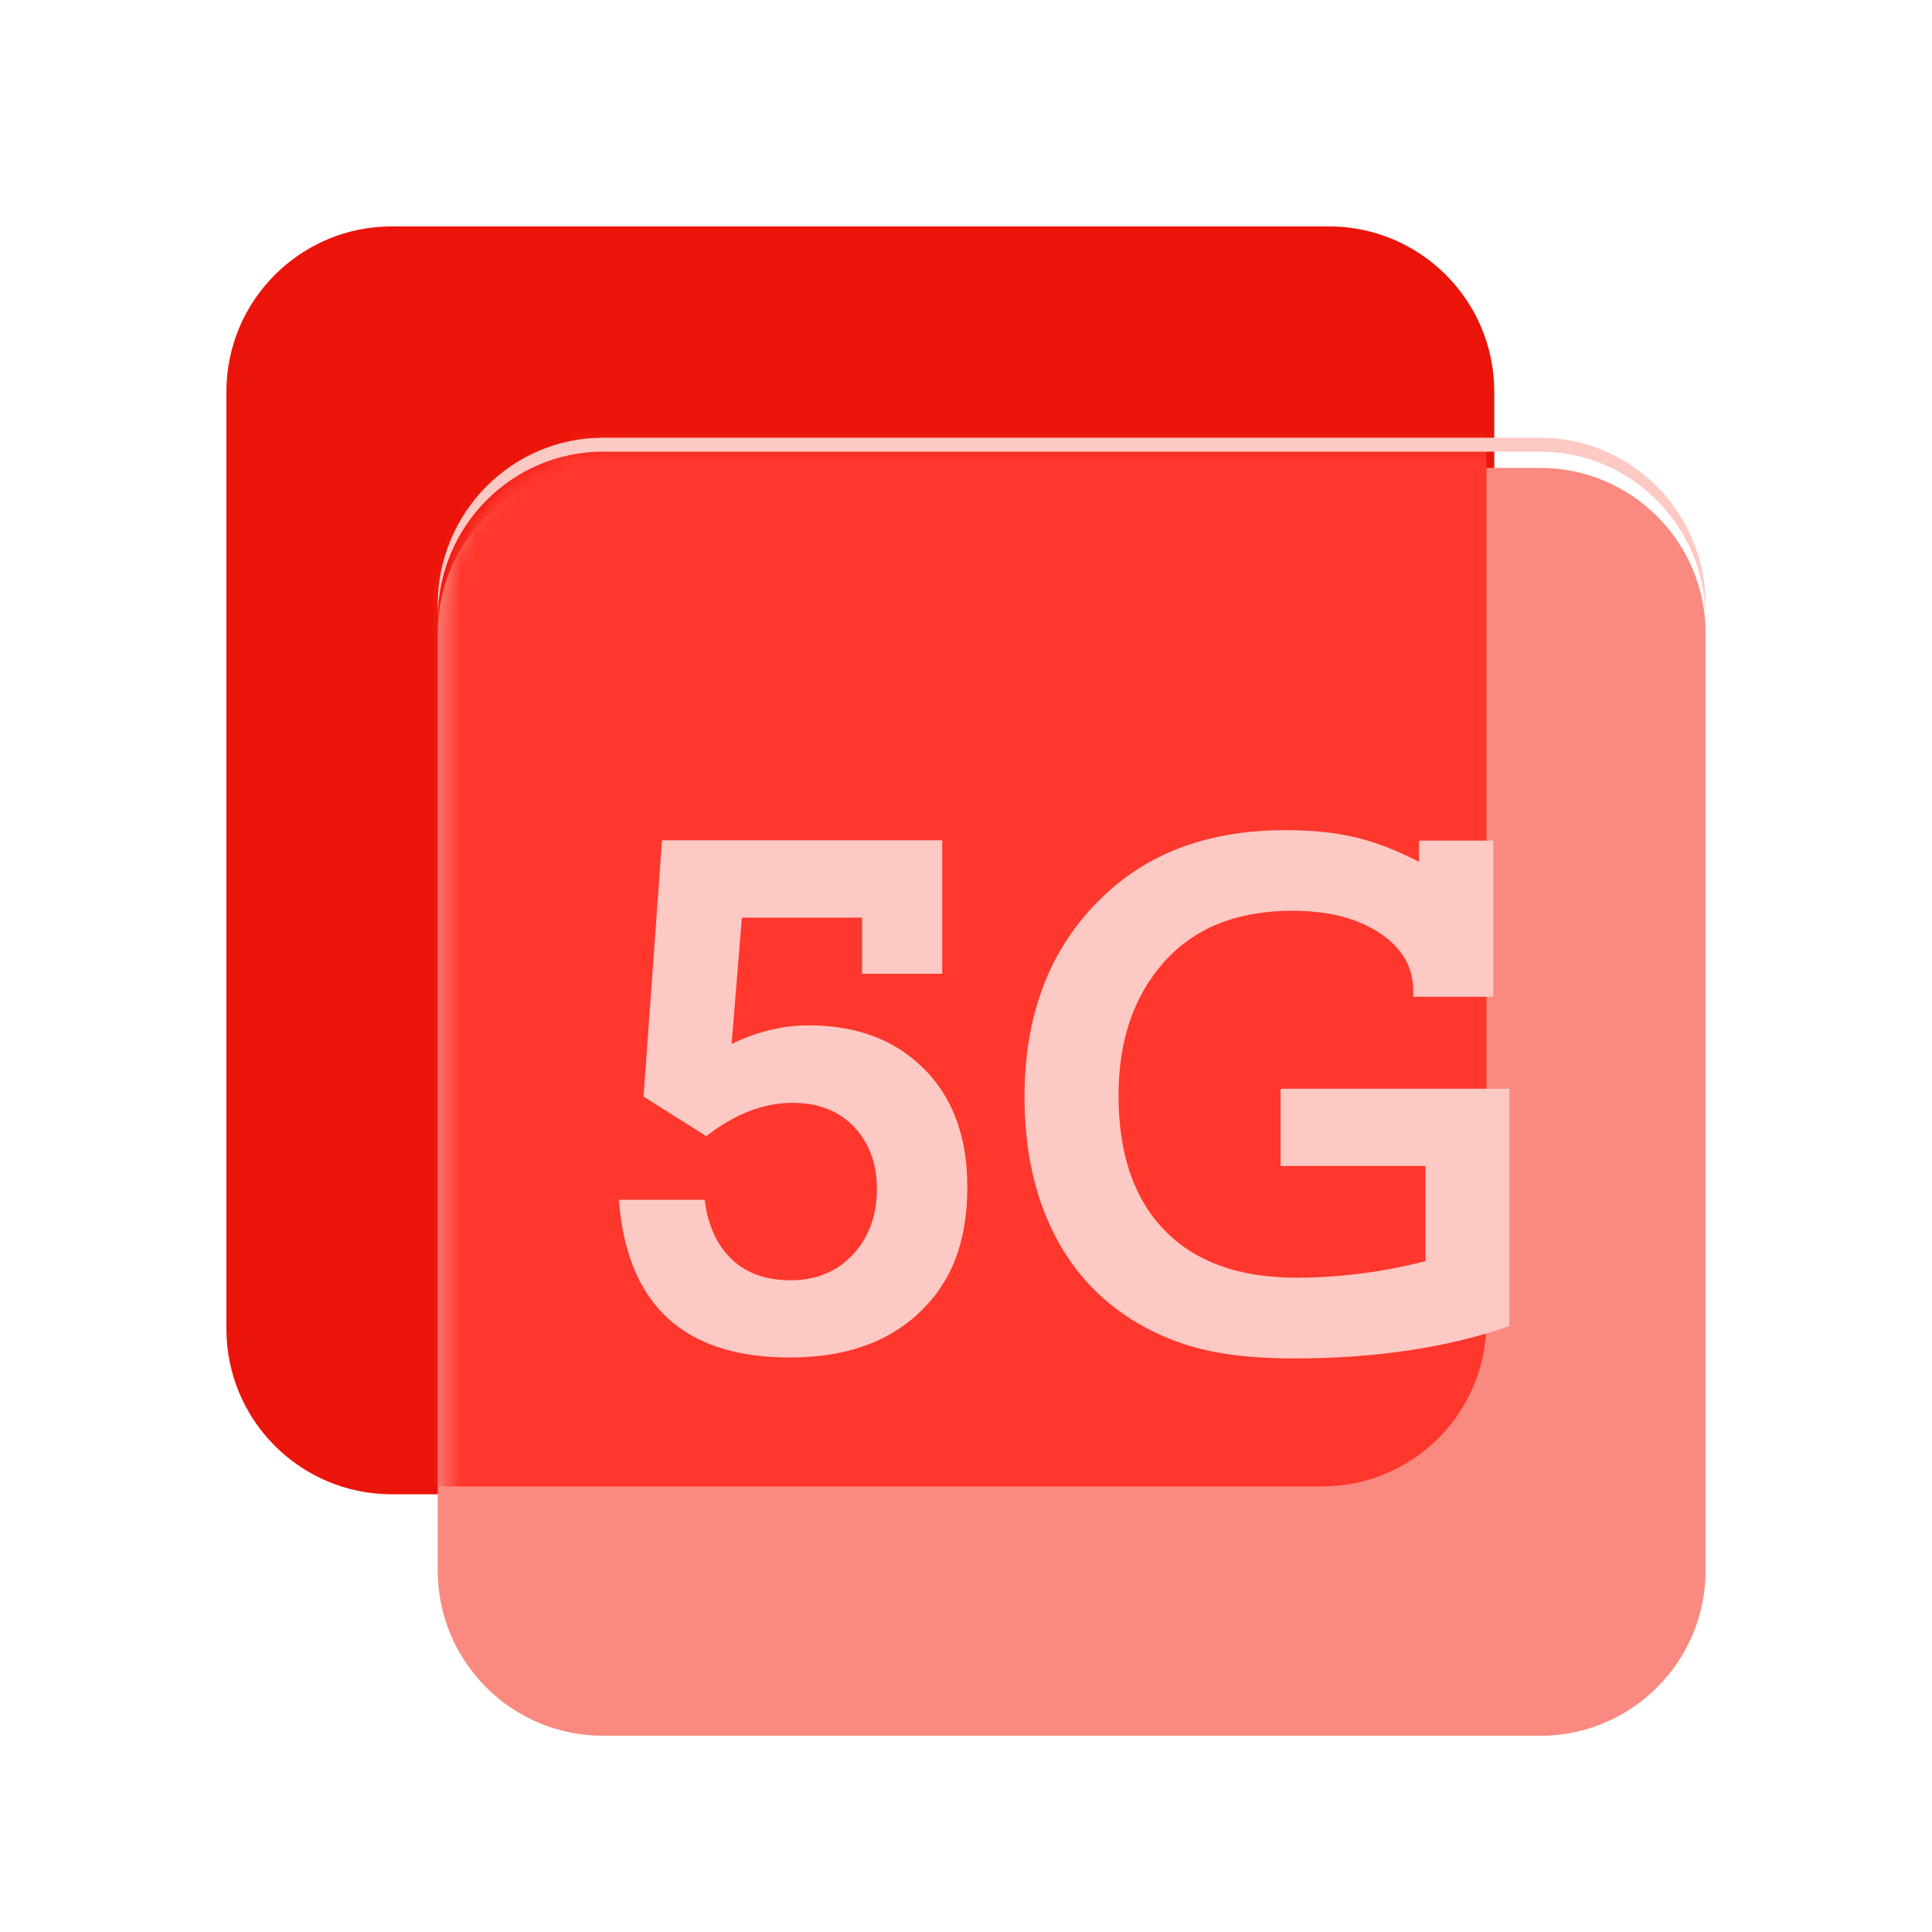 <svg width="128" height="128" viewBox="0 0 128 128" fill="none" xmlns="http://www.w3.org/2000/svg">
<path d="M88.043 15H25.956C19.905 15 15 19.905 15 25.956V88.043C15 94.095 19.905 99 25.956 99H88.043C94.095 99 99 94.095 99 88.043V25.956C99 19.905 94.095 15 88.043 15Z" fill="#EB140A"/>
<g filter="url(#filter0_d_3035_1017)">
<path d="M102.043 29H39.956C33.905 29 29 33.905 29 39.956V102.043C29 108.094 33.905 113 39.956 113H102.043C108.094 113 113 108.094 113 102.043V39.956C113 33.905 108.094 29 102.043 29Z" fill="#FA8A80"/>
</g>
<mask id="mask0_3035_1017" style="mask-type:alpha" maskUnits="userSpaceOnUse" x="29" y="29" width="84" height="84">
<path d="M102.111 29.519H40.407C34.393 29.519 29.518 34.394 29.518 40.407V102.111C29.518 108.124 34.393 113 40.407 113H102.111C108.124 113 112.999 108.124 112.999 102.111V40.407C112.999 34.394 108.124 29.519 102.111 29.519Z" fill="#FA8A80"/>
</mask>
<g mask="url(#mask0_3035_1017)">
<g filter="url(#filter1_f_3035_1017)">
<path d="M87.593 15H25.889C19.875 15 15 19.875 15 25.889V87.593C15 93.606 19.875 98.481 25.889 98.481H87.593C93.606 98.481 98.481 93.606 98.481 87.593V25.889C98.481 19.875 93.606 15 87.593 15Z" fill="#FF372D"/>
</g>
</g>
<g filter="url(#filter2_d_3035_1017)">
<path d="M84.841 71.132V76.247H94.441V82.556C91.58 83.283 88.729 83.651 85.887 83.651C82.106 83.651 79.201 82.61 77.163 80.519C75.126 78.428 74.106 75.449 74.106 71.572C74.106 67.955 75.099 65.029 77.083 62.777C79.094 60.489 81.945 59.34 85.637 59.34C87.996 59.34 89.918 59.833 91.402 60.812C92.885 61.79 93.627 63.064 93.627 64.626V65.038H98.936V54.691H94.011V56.1C92.51 55.319 91.098 54.781 89.766 54.467C88.434 54.153 86.897 54 85.154 54C80.292 54 76.359 55.382 73.347 58.146C69.7 61.476 67.877 65.981 67.877 71.662C67.877 75.171 68.538 78.213 69.852 80.779C71.219 83.463 73.231 85.527 75.894 86.954C77.244 87.681 78.683 88.201 80.229 88.524C81.775 88.838 83.608 89 85.726 89C91.151 89 95.915 88.282 100 86.855V71.132H84.841Z" fill="#FDC9C4"/>
<path d="M46.685 78.491H41.009L41 78.473C41.527 85.446 45.299 88.937 52.325 88.937C55.909 88.937 58.742 87.977 60.816 86.047C62.996 84.028 64.087 81.372 64.087 77.638C64.087 73.905 62.862 71.051 60.413 69.095C58.608 67.65 56.329 66.932 53.558 66.932C51.86 66.932 50.17 67.345 48.472 68.162L49.151 59.797H57.115V63.513H62.425V54.673H43.86L42.636 71.653L46.792 74.273C48.687 72.801 50.59 72.065 52.512 72.065C54.273 72.065 55.658 72.631 56.668 73.753C57.625 74.811 58.098 76.158 58.098 77.782C58.098 79.532 57.562 80.977 56.49 82.135C55.444 83.256 54.067 83.822 52.36 83.822C50.421 83.822 48.946 83.158 47.936 81.82C47.266 80.95 46.854 79.846 46.685 78.491Z" fill="#FDC9C4"/>
</g>
<path d="M39.956 29C33.905 29 29 33.959 29 40.077V41C29 34.882 33.905 29.923 39.956 29.923H102.043C108.095 29.923 113 34.882 113 41V40.077C113 33.959 108.095 29 102.043 29H39.956Z" fill="#FDC9C4"/>
<defs>
<filter id="filter0_d_3035_1017" x="27" y="29" width="88" height="88" filterUnits="userSpaceOnUse" color-interpolation-filters="sRGB">
<feFlood flood-opacity="0" result="BackgroundImageFix"/>
<feColorMatrix in="SourceAlpha" type="matrix" values="0 0 0 0 0 0 0 0 0 0 0 0 0 0 0 0 0 0 127 0" result="hardAlpha"/>
<feOffset dy="2"/>
<feGaussianBlur stdDeviation="1"/>
<feColorMatrix type="matrix" values="0 0 0 0 0.725 0 0 0 0 0.039 0 0 0 0 0.02 0 0 0 0.4 0"/>
<feBlend mode="normal" in2="BackgroundImageFix" result="effect1_dropShadow_3035_1017"/>
<feBlend mode="normal" in="SourceGraphic" in2="effect1_dropShadow_3035_1017" result="shape"/>
</filter>
<filter id="filter1_f_3035_1017" x="13" y="13" width="87.481" height="87.481" filterUnits="userSpaceOnUse" color-interpolation-filters="sRGB">
<feFlood flood-opacity="0" result="BackgroundImageFix"/>
<feBlend mode="normal" in="SourceGraphic" in2="BackgroundImageFix" result="shape"/>
<feGaussianBlur stdDeviation="1" result="effect1_foregroundBlur_3035_1017"/>
</filter>
<filter id="filter2_d_3035_1017" x="40" y="54" width="61" height="37" filterUnits="userSpaceOnUse" color-interpolation-filters="sRGB">
<feFlood flood-opacity="0" result="BackgroundImageFix"/>
<feColorMatrix in="SourceAlpha" type="matrix" values="0 0 0 0 0 0 0 0 0 0 0 0 0 0 0 0 0 0 127 0" result="hardAlpha"/>
<feOffset dy="1"/>
<feGaussianBlur stdDeviation="0.5"/>
<feColorMatrix type="matrix" values="0 0 0 0 0.725 0 0 0 0 0.039 0 0 0 0 0.02 0 0 0 0.6 0"/>
<feBlend mode="normal" in2="BackgroundImageFix" result="effect1_dropShadow_3035_1017"/>
<feBlend mode="normal" in="SourceGraphic" in2="effect1_dropShadow_3035_1017" result="shape"/>
</filter>
</defs>
</svg>